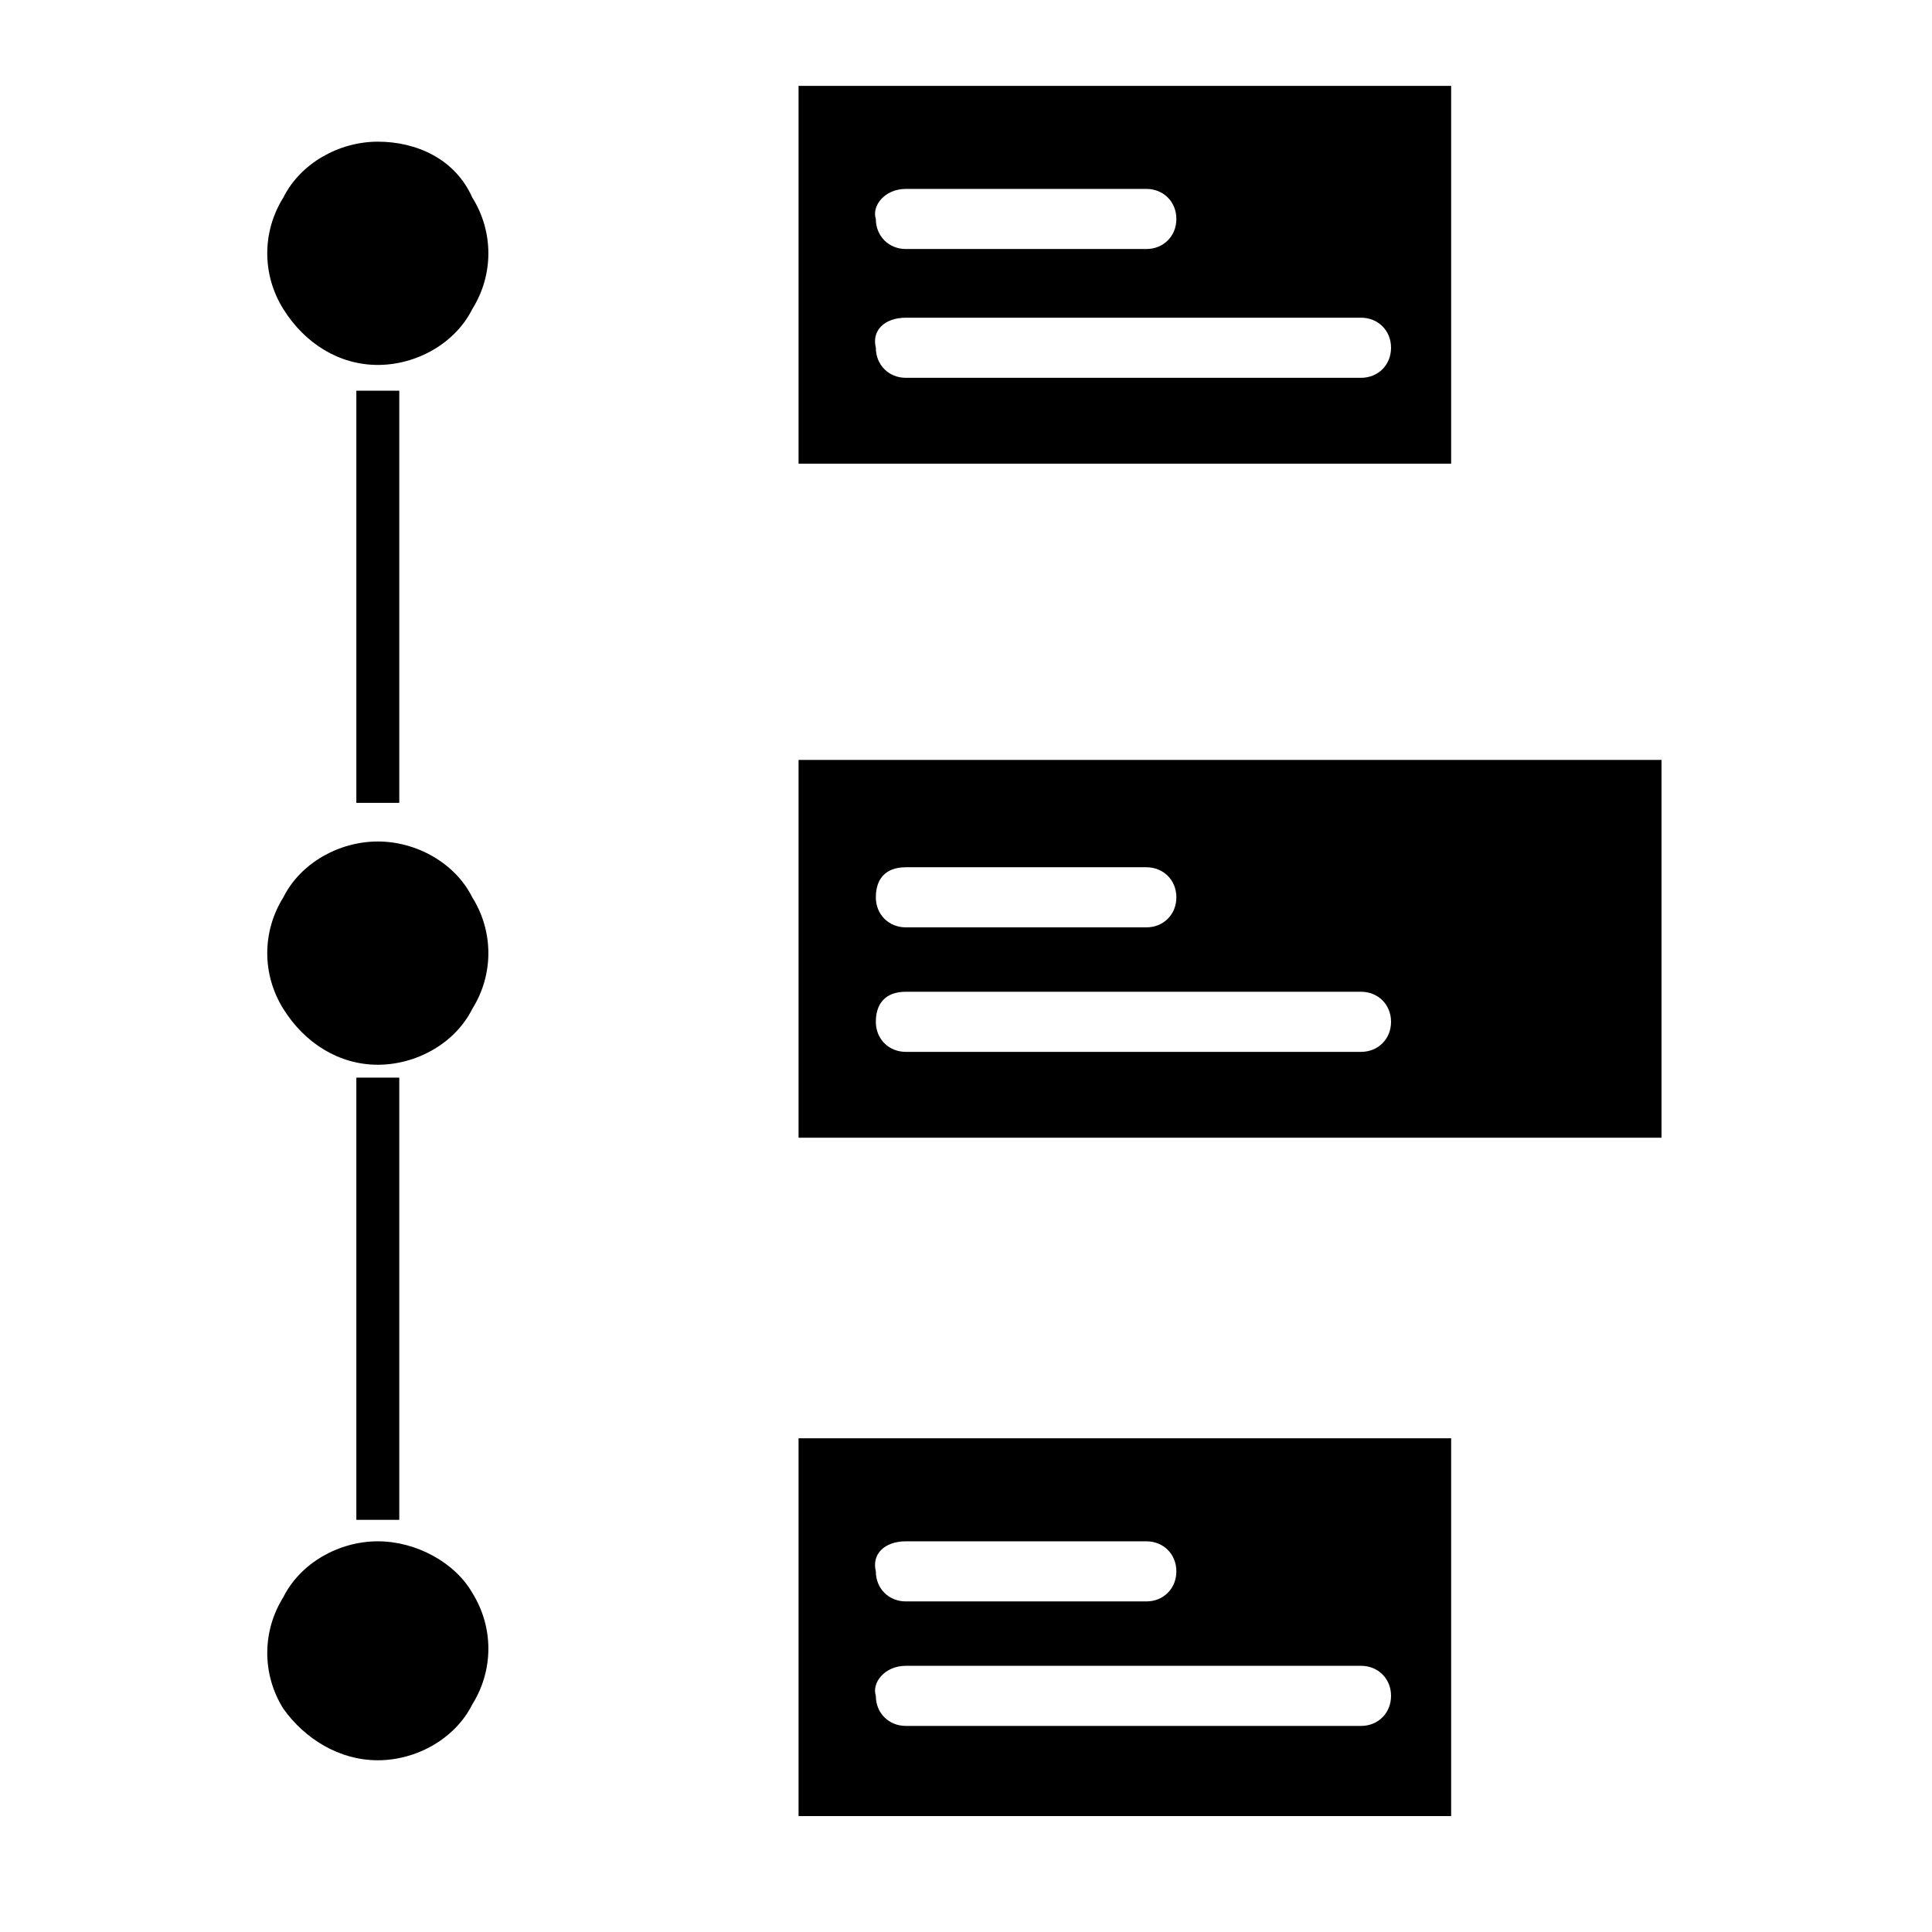 <svg version='1.1'
    xmlns='http://www.w3.org/2000/svg'
    xmlns:xlink='http://www.w3.org/1999/xlink' x='0px' y='0px' viewBox='0 0 45 45' style='enable-background:new 0 0 45 45;' xml:space='preserve'>
    <path d='M8.8,3.3c-0.9,0-1.8,0.5-2.2,1.3c-0.5,0.8-0.5,1.8,0,2.6c0.5,0.8,1.3,1.3,2.2,1.3c0.9,0,1.8-0.5,2.2-1.3
		 c0.5-0.8,0.5-1.8,0-2.6C10.6,3.7,9.7,3.3,8.8,3.3z'/>
    <path d='M8.8,19.6c-0.9,0-1.8,0.5-2.2,1.3c-0.5,0.8-0.5,1.8,0,2.6c0.5,0.8,1.3,1.3,2.2,1.3c0.9,0,1.8-0.5,2.2-1.3
		 c0.5-0.8,0.5-1.8,0-2.6C10.6,20.1,9.7,19.6,8.8,19.6z'/>
    <path d='M8.8,35.9c-0.9,0-1.8,0.5-2.2,1.3c-0.5,0.8-0.5,1.8,0,2.6C7.1,40.5,7.9,41,8.8,41c0.9,0,1.8-0.5,2.2-1.3
		 c0.5-0.8,0.5-1.8,0-2.6C10.6,36.4,9.7,35.9,8.8,35.9z'/>
    <path d='M33.8,10.8V2H18.6v8.8H33.8z M21.1,4.4h5.6c0.4,0,0.7,0.3,0.7,0.7c0,0.4-0.3,0.7-0.7,0.7h-5.6c-0.4,0-0.7-0.3-0.7-0.7
		 C20.3,4.8,20.6,4.4,21.1,4.4z M21.1,7.4h10.6c0.4,0,0.7,0.3,0.7,0.7c0,0.4-0.3,0.7-0.7,0.7H21.1c-0.4,0-0.7-0.3-0.7-0.7
		 C20.3,7.7,20.6,7.4,21.1,7.4z'/>
    <path d='M18.6,26.5h20.1v-8.8H18.6L18.6,26.5z M21.1,20.2h5.6c0.4,0,0.7,0.3,0.7,0.7s-0.3,0.7-0.7,0.7h-5.6c-0.4,0-0.7-0.3-0.7-0.7
		 S20.6,20.2,21.1,20.2z M21.1,23.1h10.6c0.4,0,0.7,0.3,0.7,0.7s-0.3,0.7-0.7,0.7H21.1c-0.4,0-0.7-0.3-0.7-0.7S20.6,23.1,21.1,23.1
		 L21.1,23.1z'/>
    <path d='M18.6,42.3h15.2v-8.8H18.6L18.6,42.3z M21.1,35.9h5.6c0.4,0,0.7,0.3,0.7,0.7s-0.3,0.7-0.7,0.7h-5.6c-0.4,0-0.7-0.3-0.7-0.7
		 C20.3,36.2,20.6,35.9,21.1,35.9z M21.1,38.8h10.6c0.4,0,0.7,0.3,0.7,0.7c0,0.4-0.3,0.7-0.7,0.7H21.1c-0.4,0-0.7-0.3-0.7-0.7
		 C20.3,39.2,20.6,38.8,21.1,38.8L21.1,38.8z'/>
    <path d='M9.3,9.1l-1,0v9.6h1L9.3,9.1z'/>
    <path d='M8.3,25.1h1v10.3h-1L8.3,25.1z'/>
</svg>